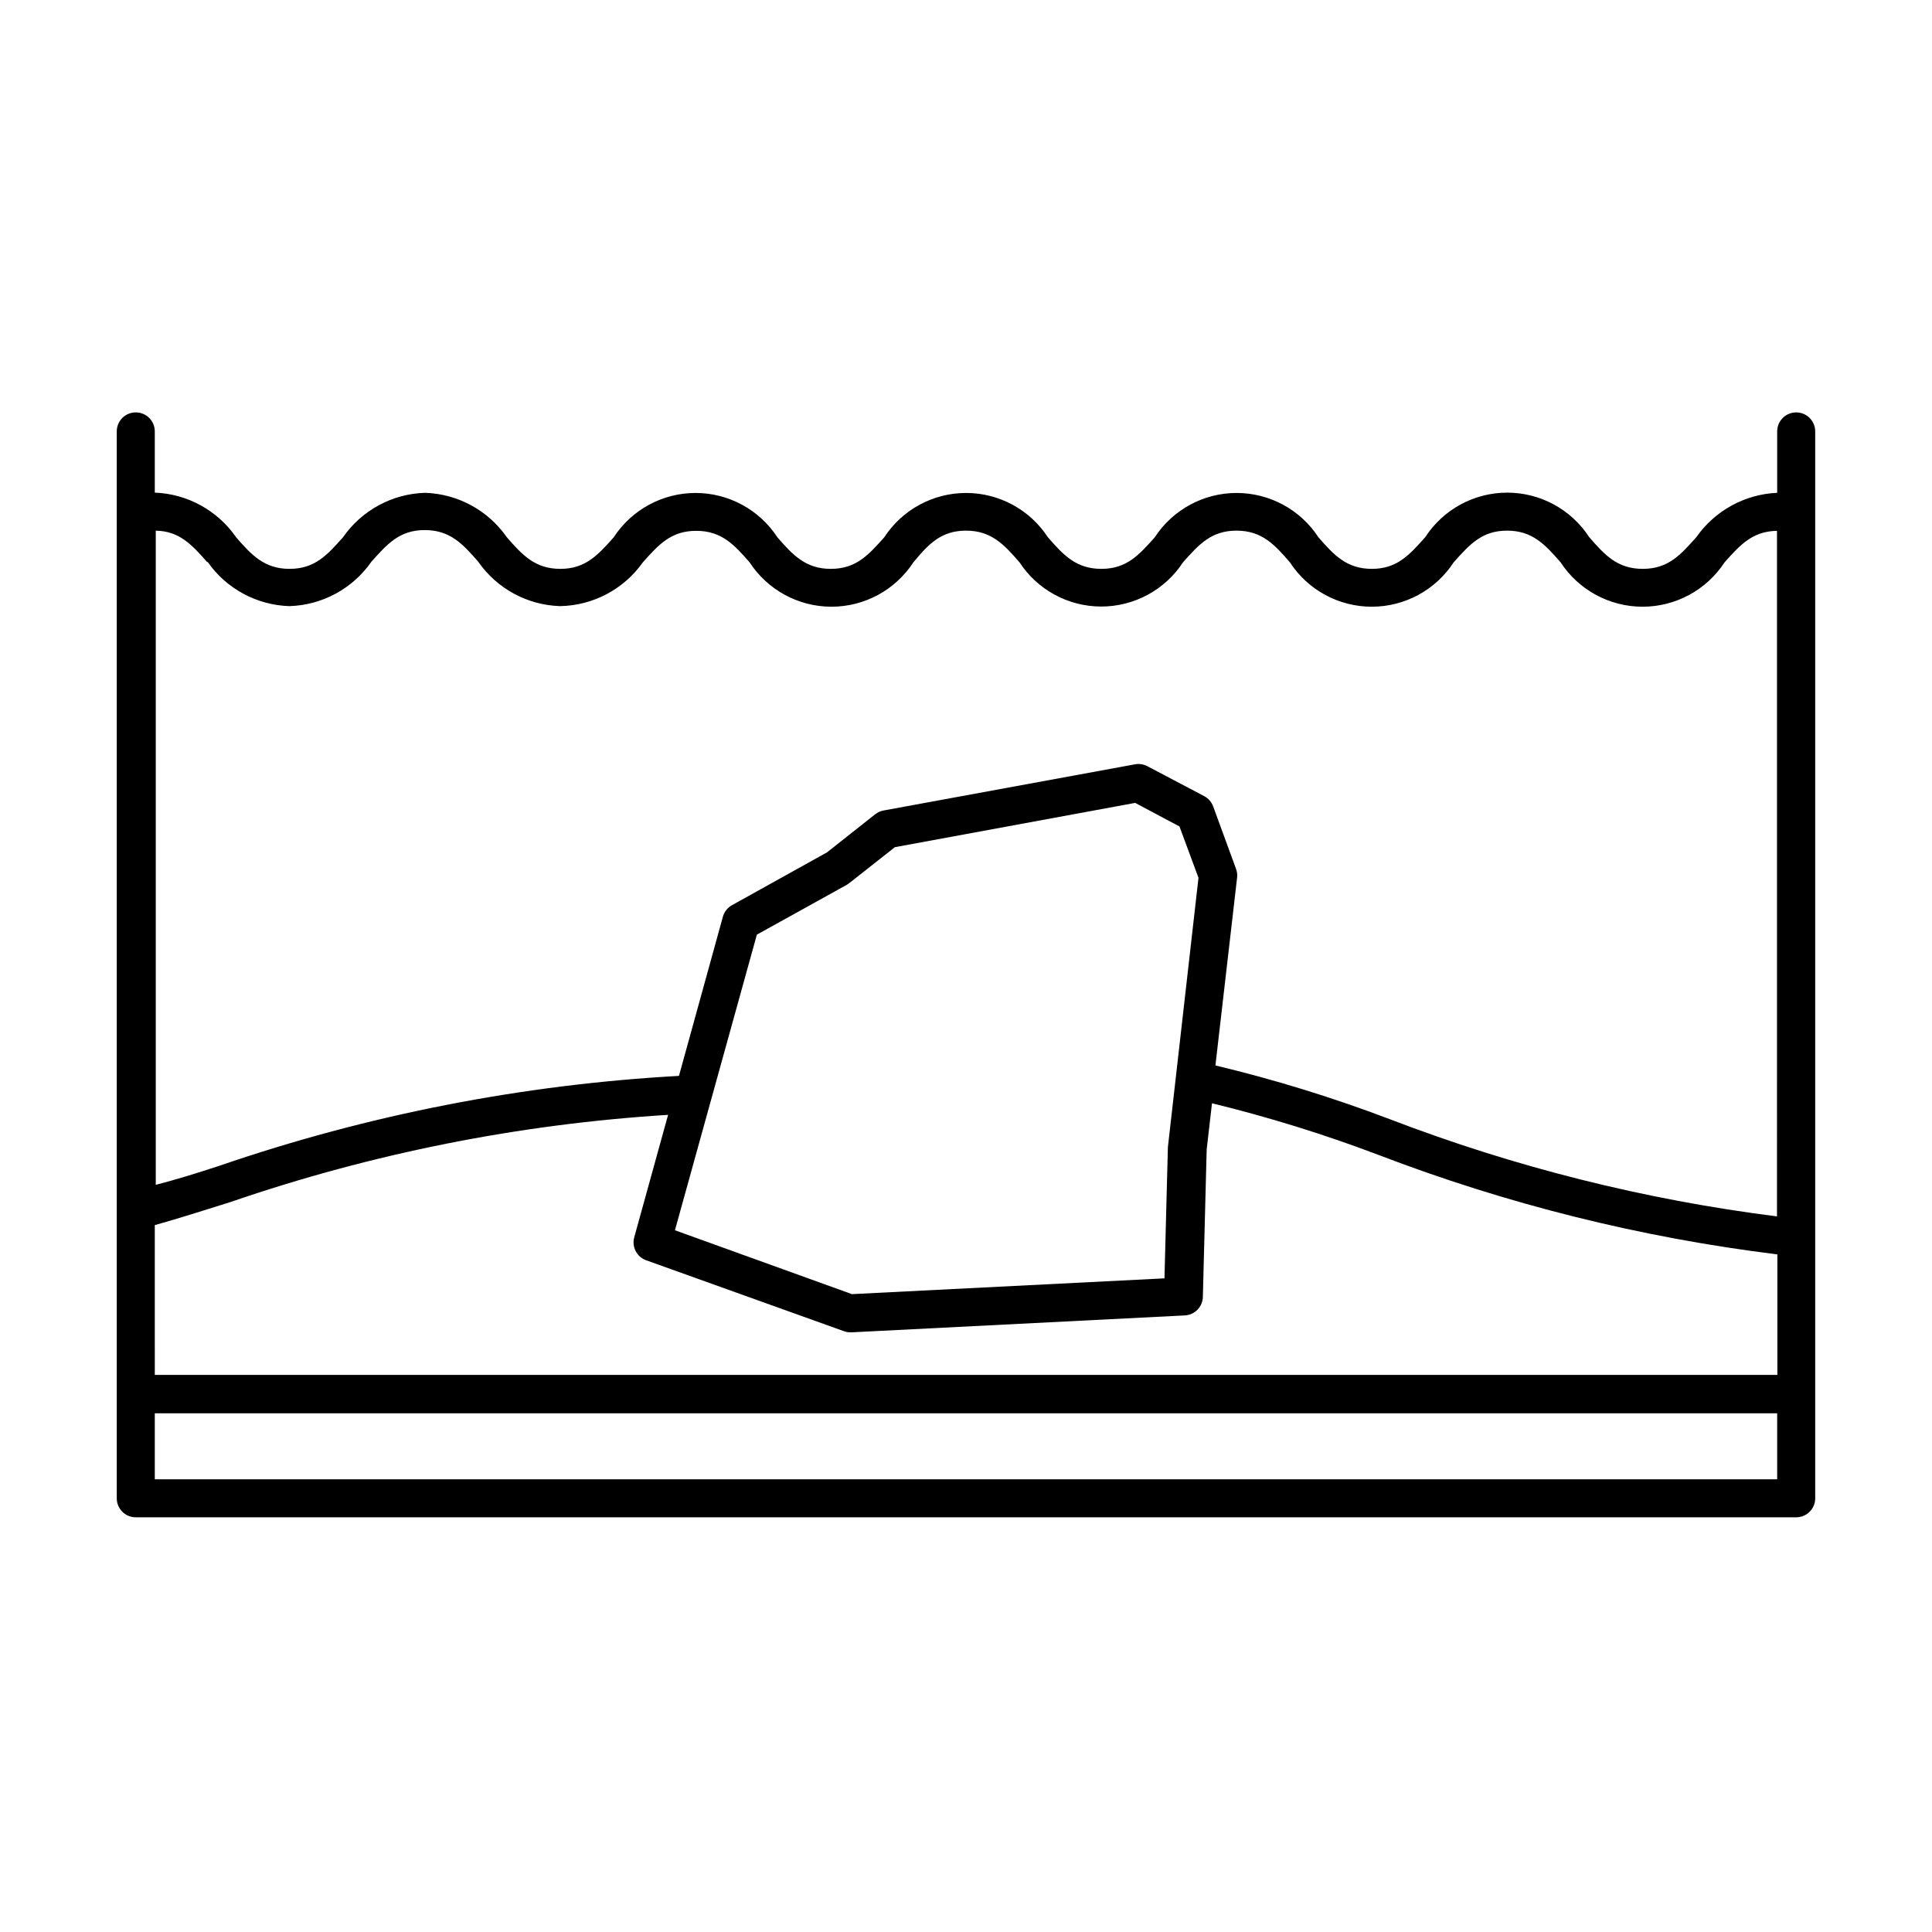 <?xml version="1.0" encoding="UTF-8"?>
<!-- Uploaded to: SVG Repo, www.svgrepo.com, Generator: SVG Repo Mixer Tools -->
<svg fill="#000000" width="800px" height="800px" version="1.1" viewBox="144 144 512 512" xmlns="http://www.w3.org/2000/svg">
 <path d="m620.01 253.29c-2.781 0-5.039 2.254-5.039 5.039v16.273c-8.574 0.371-16.484 4.711-21.41 11.738-4.18 4.684-7.457 8.414-14.207 8.414s-10.078-3.68-14.207-8.414c-4.777-7.352-12.949-11.785-21.715-11.785s-16.938 4.434-21.715 11.785c-4.18 4.684-7.457 8.414-14.156 8.414s-10.078-3.68-14.156-8.363c-4.781-7.328-12.941-11.75-21.691-11.75s-16.906 4.422-21.688 11.75c-4.18 4.684-7.457 8.363-14.156 8.363-6.699 0-10.078-3.68-14.156-8.363h-0.004c-4.777-7.328-12.938-11.75-21.688-11.75s-16.906 4.422-21.688 11.75c-4.18 4.684-7.457 8.363-14.156 8.363-6.699 0-10.078-3.68-14.156-8.363h-0.004c-4.781-7.328-12.938-11.75-21.688-11.75s-16.91 4.422-21.688 11.75c-4.18 4.684-7.457 8.363-14.156 8.363s-10.078-3.68-14.156-8.363h-0.004c-4.961-7.148-13.016-11.523-21.715-11.789-8.695 0.266-16.75 4.641-21.715 11.789-4.18 4.684-7.457 8.363-14.156 8.363-6.699 0-10.078-3.68-14.156-8.363-4.926-7.121-12.914-11.508-21.562-11.84v-16.223c0-2.785-2.258-5.039-5.039-5.039s-5.039 2.254-5.039 5.039v282.74c0 1.336 0.531 2.617 1.477 3.562 0.945 0.945 2.227 1.473 3.562 1.473h440.03c1.336 0 2.617-0.527 3.562-1.473 0.945-0.945 1.477-2.227 1.477-3.562v-282.74c0-1.336-0.531-2.617-1.477-3.562-0.945-0.945-2.227-1.477-3.562-1.477zm-434.99 215.38c6.5-1.812 13.047-3.93 20.152-6.144v-0.004c37.414-12.859 76.391-20.617 115.88-23.074l-8.969 32.445c-0.707 2.551 0.68 5.215 3.176 6.098l52.395 18.793c0.551 0.199 1.129 0.301 1.715 0.301h0.25l88.367-4.484h0.004c2.684-0.133 4.789-2.352 4.785-5.035l1.008-38.945 1.41-12.242c14.941 3.648 29.648 8.207 44.031 13.652 34.062 13.074 69.594 21.938 105.8 26.398v31.941h-430zm183.39-90.184 0.656-0.453 12.09-9.523 63.68-11.734 11.738 6.246 5.039 13.602-8.109 71.391-0.906 34.762-82.828 4.184-46.902-16.93 21.711-78.34zm-169.43-85.648-0.004 0.004c4.965 7.148 13.02 11.52 21.715 11.789 8.688-0.258 16.742-4.609 21.715-11.742 4.18-4.684 7.457-8.414 14.156-8.414s10.078 3.68 14.156 8.363l0.004 0.004c4.961 7.148 13.016 11.52 21.711 11.789 8.734-0.16 16.871-4.461 21.918-11.59 4.18-4.684 7.457-8.363 14.156-8.363 6.699 0 10.078 3.68 14.156 8.363 4.781 7.328 12.941 11.746 21.691 11.746s16.906-4.418 21.688-11.746c3.879-4.684 7.254-8.414 13.957-8.414 6.699 0 10.078 3.68 14.156 8.363 4.781 7.328 12.938 11.75 21.688 11.75s16.91-4.422 21.691-11.75c4.18-4.684 7.457-8.363 14.156-8.363 6.699 0 10.078 3.68 14.156 8.414 4.781 7.328 12.938 11.746 21.688 11.746s16.91-4.418 21.691-11.746c4.18-4.684 7.457-8.414 14.156-8.414 6.699 0 10.078 3.68 14.207 8.414 4.793 7.328 12.957 11.746 21.715 11.746 8.754 0 16.922-4.418 21.715-11.746 4.133-4.637 7.406-8.262 13.906-8.363l-0.004 181.68c-35.102-4.426-69.543-13.07-102.57-25.746-15.094-5.738-30.543-10.5-46.25-14.258l5.742-49.777c0.094-0.801-0.012-1.613-0.301-2.367l-6.047-16.523c-0.422-1.141-1.246-2.09-2.316-2.672l-15.113-7.961c-1.004-0.531-2.156-0.707-3.273-0.504l-66.656 12.242c-0.809 0.152-1.57 0.496-2.215 1.008l-12.746 10.078-25.191 14.008v-0.004c-1.188 0.66-2.059 1.766-2.418 3.074l-11.637 42.168h-0.004c-41.508 2.301-82.504 10.32-121.82 23.832-5.844 1.914-11.336 3.629-16.828 5.039v-173.36c6.301 0.102 9.625 3.781 13.703 8.414zm-13.957 243.19v-17.484h429.95v17.484z"/>
</svg>